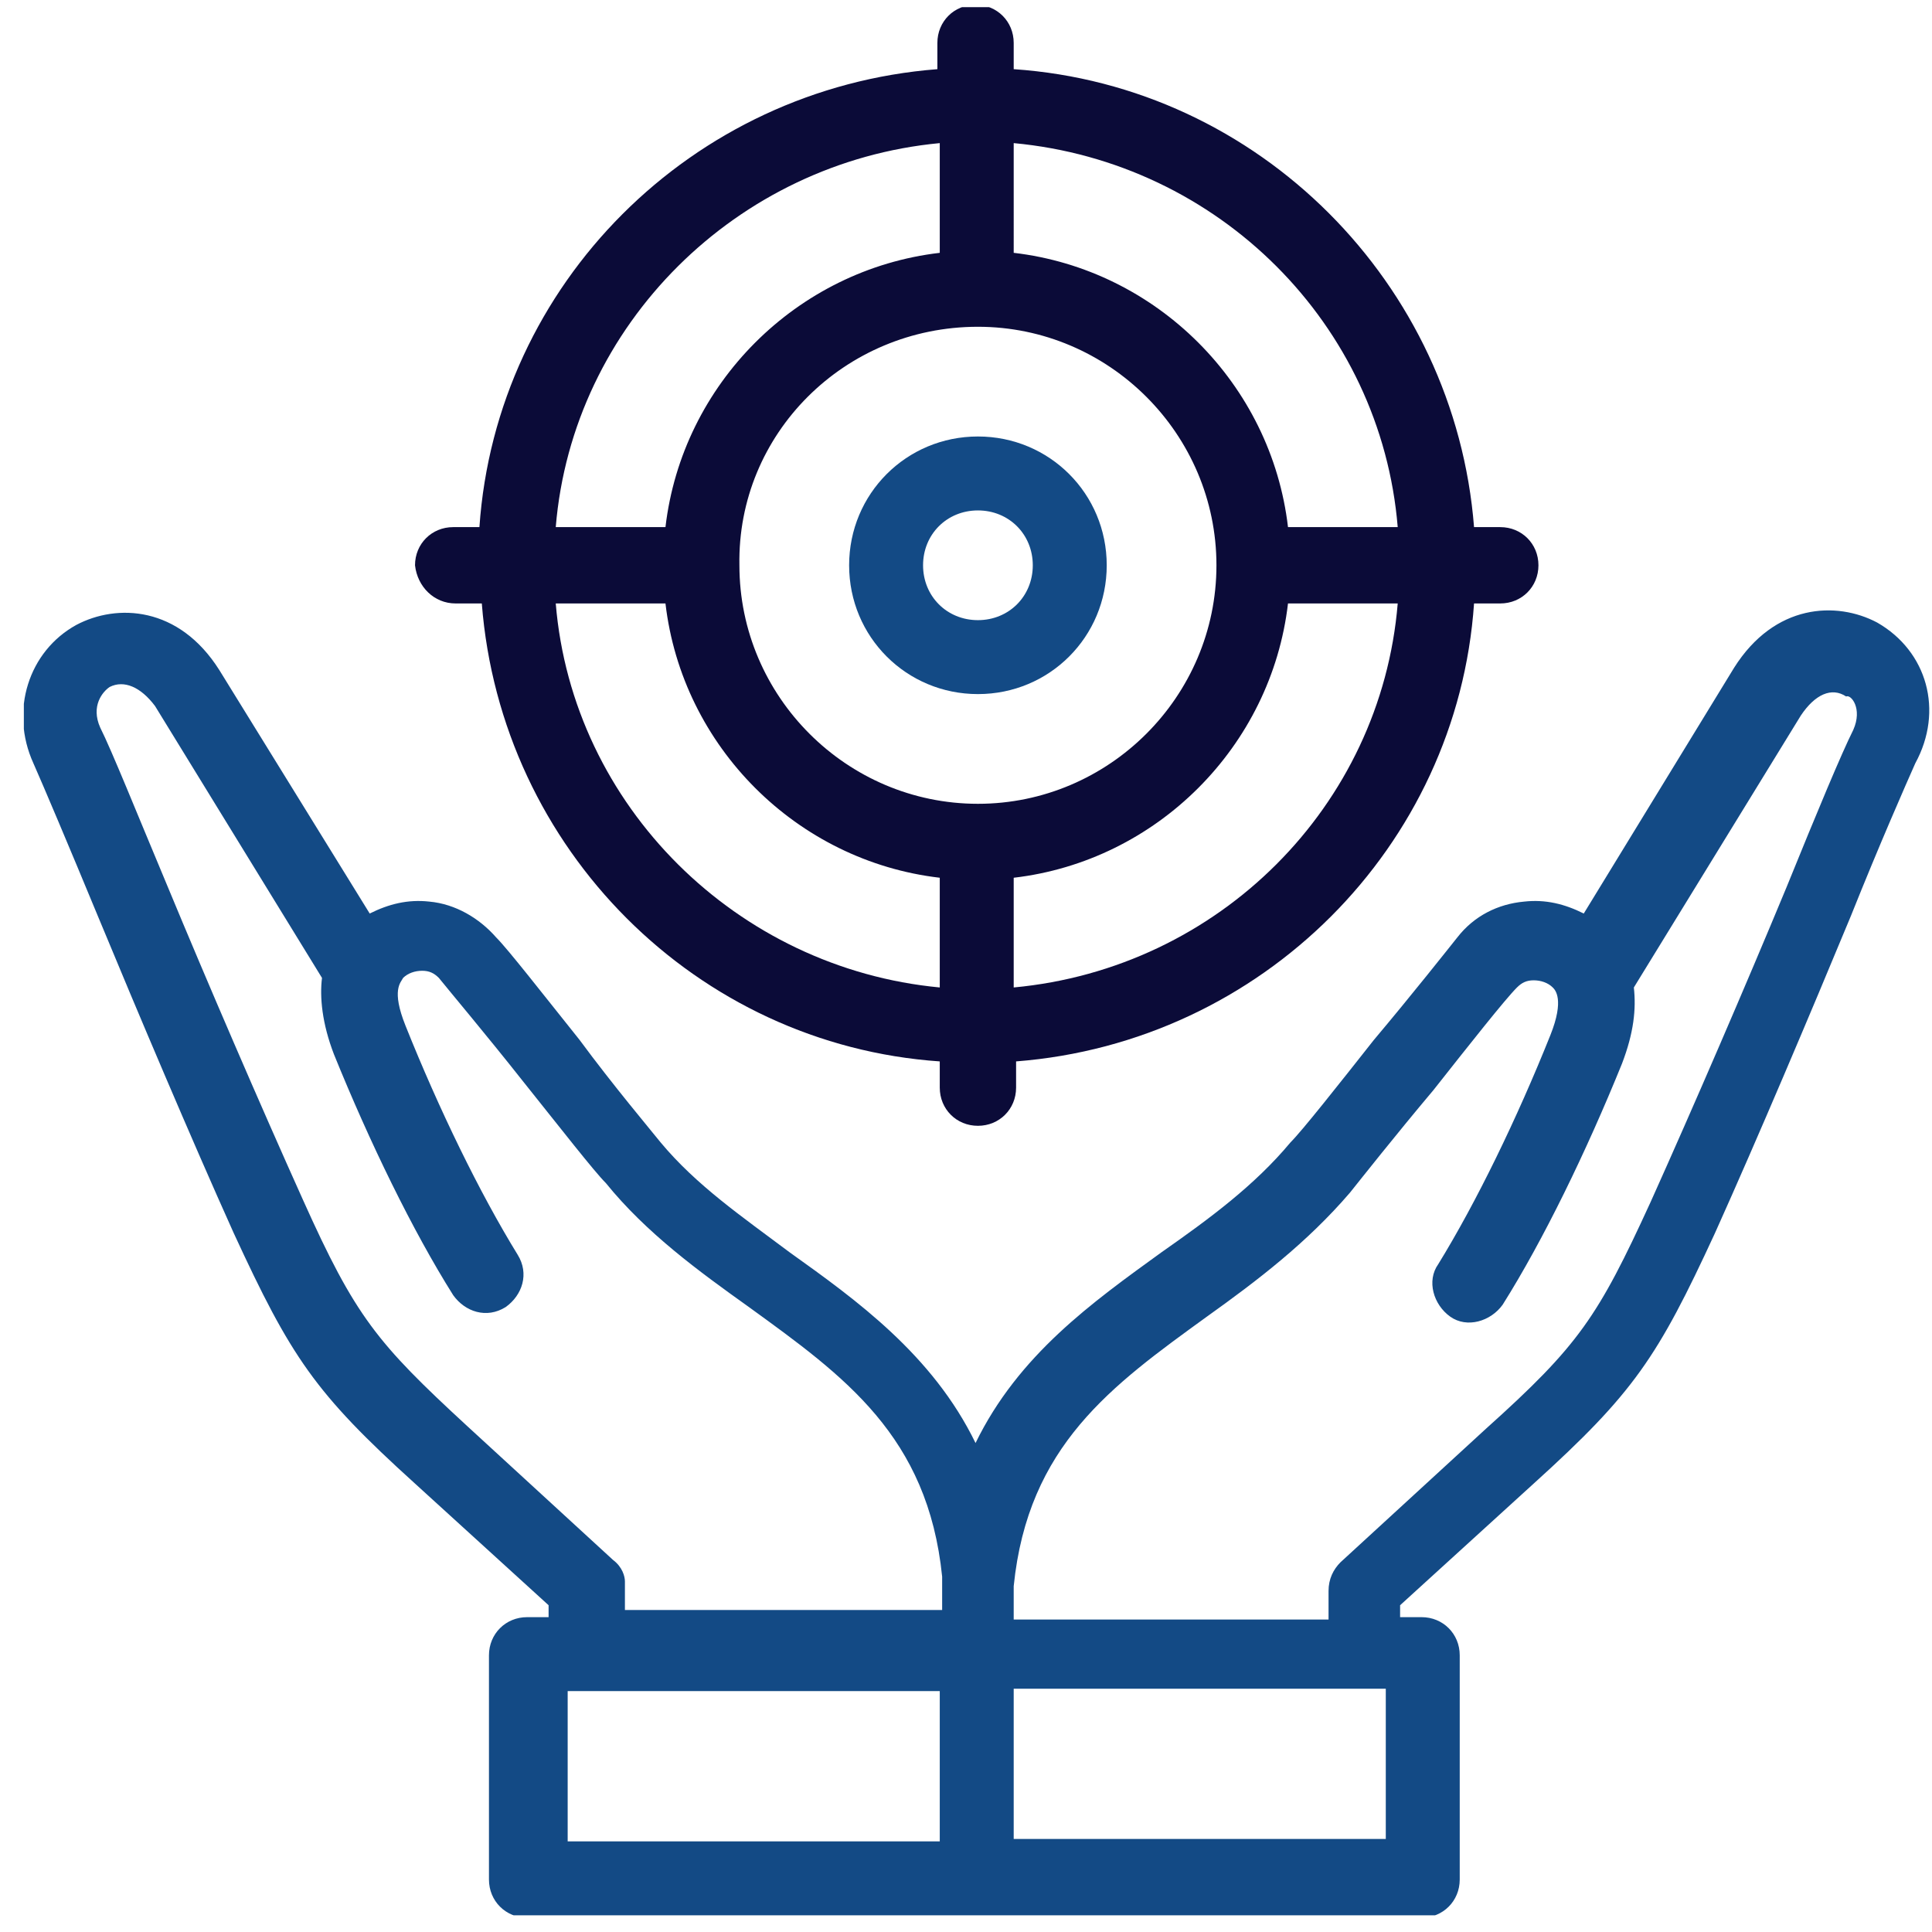 <?xml version="1.0" encoding="utf-8"?>
<!-- Generator: Adobe Illustrator 24.1.2, SVG Export Plug-In . SVG Version: 6.00 Build 0)  -->
<svg version="1.1" id="Layer_1" xmlns="http://www.w3.org/2000/svg" xmlns:xlink="http://www.w3.org/1999/xlink" x="0px" y="0px"
	 viewBox="0 0 81 81" style="enable-background:new 0 0 81 81;" xml:space="preserve">
<style type="text/css">
	.st0{clip-path:url(#SVGID_2_);}
	.st1{fill:#134A85;}
	.st2{fill:#0B0B38;}
</style>
<g>
	<defs>
		<rect id="SVGID_1_" x="1" y="0.3" width="80" height="80"/>
	</defs>
	<clipPath id="SVGID_2_">
		<use xlink:href="#SVGID_1_"  style="overflow:visible;"/>
	</clipPath>
	<g class="st0">
		<path class="st1" d="M78.7,26.1c-1.7-0.9-4.3-0.8-6,1.9c0,0,0,0,0,0l-6.3,10.3c-0.8-0.4-1.6-0.6-2.5-0.5c-1.1,0.1-2.1,0.6-2.8,1.5
			c-0.4,0.5-1.9,2.4-3.5,4.3c-1.5,1.9-3,3.8-3.5,4.3c-1.5,1.8-3.4,3.2-5.4,4.6c-2.9,2.1-6,4.3-7.8,8c-1.8-3.7-5-6-7.8-8
			c-2-1.5-3.9-2.8-5.4-4.6c-0.4-0.5-2-2.4-3.4-4.3c-1.6-2-3-3.8-3.5-4.3c-0.7-0.8-1.7-1.4-2.8-1.5c-0.9-0.1-1.7,0.1-2.5,0.5
			L9.2,28.1c0,0,0,0,0,0c-1.7-2.7-4.3-2.8-6-1.9c-2,1.1-2.8,3.6-1.8,5.8c0,0,0,0,0,0c0.4,0.9,1.5,3.5,2.7,6.4
			c1.7,4.1,3.9,9.3,5.7,13.3c2.4,5.2,3.4,6.7,7.6,10.5l5.6,5.1v0.5h-0.9c-0.9,0-1.6,0.7-1.6,1.6v9.4c0,0.9,0.7,1.6,1.6,1.6h37.5
			c0.9,0,1.6-0.7,1.6-1.6v-9.4c0-0.9-0.7-1.6-1.6-1.6h-0.9v-0.5l5.6-5.1c4.2-3.8,5.2-5.3,7.6-10.5c1.8-4,4-9.2,5.7-13.3
			c1.2-3,2.3-5.5,2.7-6.4c0,0,0,0,0,0C81.5,29.8,80.8,27.3,78.7,26.1z M25.7,65.4l-6.1-5.6c-3.8-3.5-4.7-4.6-6.9-9.5
			c-1.8-4-4-9.1-5.7-13.2c-1.3-3.1-2.3-5.6-2.8-6.6c-0.4-0.9,0.1-1.5,0.4-1.7c0.6-0.3,1.3,0,1.9,0.8l7,11.4c-0.1,0.8,0,1.9,0.5,3.2
			c1.5,3.7,3.3,7.4,5,10.1c0.5,0.7,1.4,1,2.2,0.5c0.7-0.5,1-1.4,0.5-2.2c-1.6-2.6-3.3-6.1-4.7-9.6c-0.6-1.5-0.2-1.8-0.1-2
			c0.2-0.2,0.5-0.3,0.8-0.3c0.3,0,0.5,0.1,0.7,0.3c0.4,0.5,2,2.4,3.5,4.3c1.6,2,3,3.8,3.5,4.3c1.7,2.1,3.9,3.7,6,5.2
			c4,2.9,7.5,5.4,8.1,11.3v1.4H26.2v-1.2C26.2,66.1,26.1,65.7,25.7,65.4z M23.8,70.9h15.6v6.3H23.8V70.9z M58.1,77.1H42.5v-6.3h15.6
			V77.1z M77.7,30.6c-0.5,1-1.5,3.4-2.8,6.6c-1.7,4.1-3.9,9.2-5.7,13.2c-2.2,4.8-3,6-6.9,9.5l-6.1,5.6c-0.3,0.3-0.5,0.7-0.5,1.2v1.2
			H42.5v-1.4c0.6-5.9,4.1-8.4,8.1-11.3c2.1-1.5,4.2-3.1,6-5.2c0.4-0.5,1.9-2.4,3.5-4.3c1.5-1.9,3-3.8,3.5-4.3
			c0.2-0.2,0.4-0.3,0.7-0.3c0.3,0,0.6,0.1,0.8,0.3c0.1,0.1,0.5,0.5-0.1,2c-1.4,3.5-3.1,7-4.7,9.6c-0.5,0.7-0.2,1.7,0.5,2.2
			c0.7,0.5,1.7,0.2,2.2-0.5c1.7-2.7,3.5-6.4,5-10.1c0.5-1.3,0.6-2.3,0.5-3.2l7-11.4c0.6-0.9,1.3-1.2,1.9-0.8
			C77.6,29.1,78.1,29.7,77.7,30.6z"/>
		<path class="st1" d="M41,29.1c3,0,5.4-2.4,5.4-5.4c0-3-2.4-5.4-5.4-5.4c-3,0-5.4,2.4-5.4,5.4S38,29.1,41,29.1z M41,21.4
			c1.3,0,2.3,1,2.3,2.3c0,1.3-1,2.3-2.3,2.3c-1.3,0-2.3-1-2.3-2.3C38.7,22.4,39.7,21.4,41,21.4z"/>
		<path class="st2" d="M19.1,25.3h1.1c0.8,10.3,9,18.5,19.2,19.2v1.1c0,0.9,0.7,1.6,1.6,1.6c0.9,0,1.6-0.7,1.6-1.6v-1.1
			c10.3-0.8,18.5-9,19.2-19.2h1.1c0.9,0,1.6-0.7,1.6-1.6c0-0.9-0.7-1.6-1.6-1.6h-1.1C61,11.9,52.8,3.6,42.5,2.9V1.8
			c0-0.9-0.7-1.6-1.6-1.6c-0.9,0-1.6,0.7-1.6,1.6v1.1c-10.3,0.8-18.5,9-19.2,19.2h-1.1c-0.9,0-1.6,0.7-1.6,1.6
			C17.5,24.6,18.2,25.3,19.1,25.3z M23.3,25.3h4.6c0.7,6,5.5,10.8,11.5,11.5v4.6C30.9,40.6,24,33.8,23.3,25.3z M41,13.7
			c5.5,0,10,4.5,10,10c0,5.5-4.5,10-10,10c-5.5,0-10-4.5-10-10C30.9,18.2,35.4,13.7,41,13.7z M42.5,41.4v-4.6
			c6-0.7,10.8-5.5,11.5-11.5h4.6C57.9,33.8,51.1,40.6,42.5,41.4z M58.6,22.1H54c-0.7-6-5.5-10.8-11.5-11.5V6
			C51.1,6.8,57.9,13.6,58.6,22.1z M39.4,6v4.6c-6,0.7-10.8,5.5-11.5,11.5h-4.6C24,13.6,30.9,6.8,39.4,6z"/>
	</g>
</g>
</svg>
